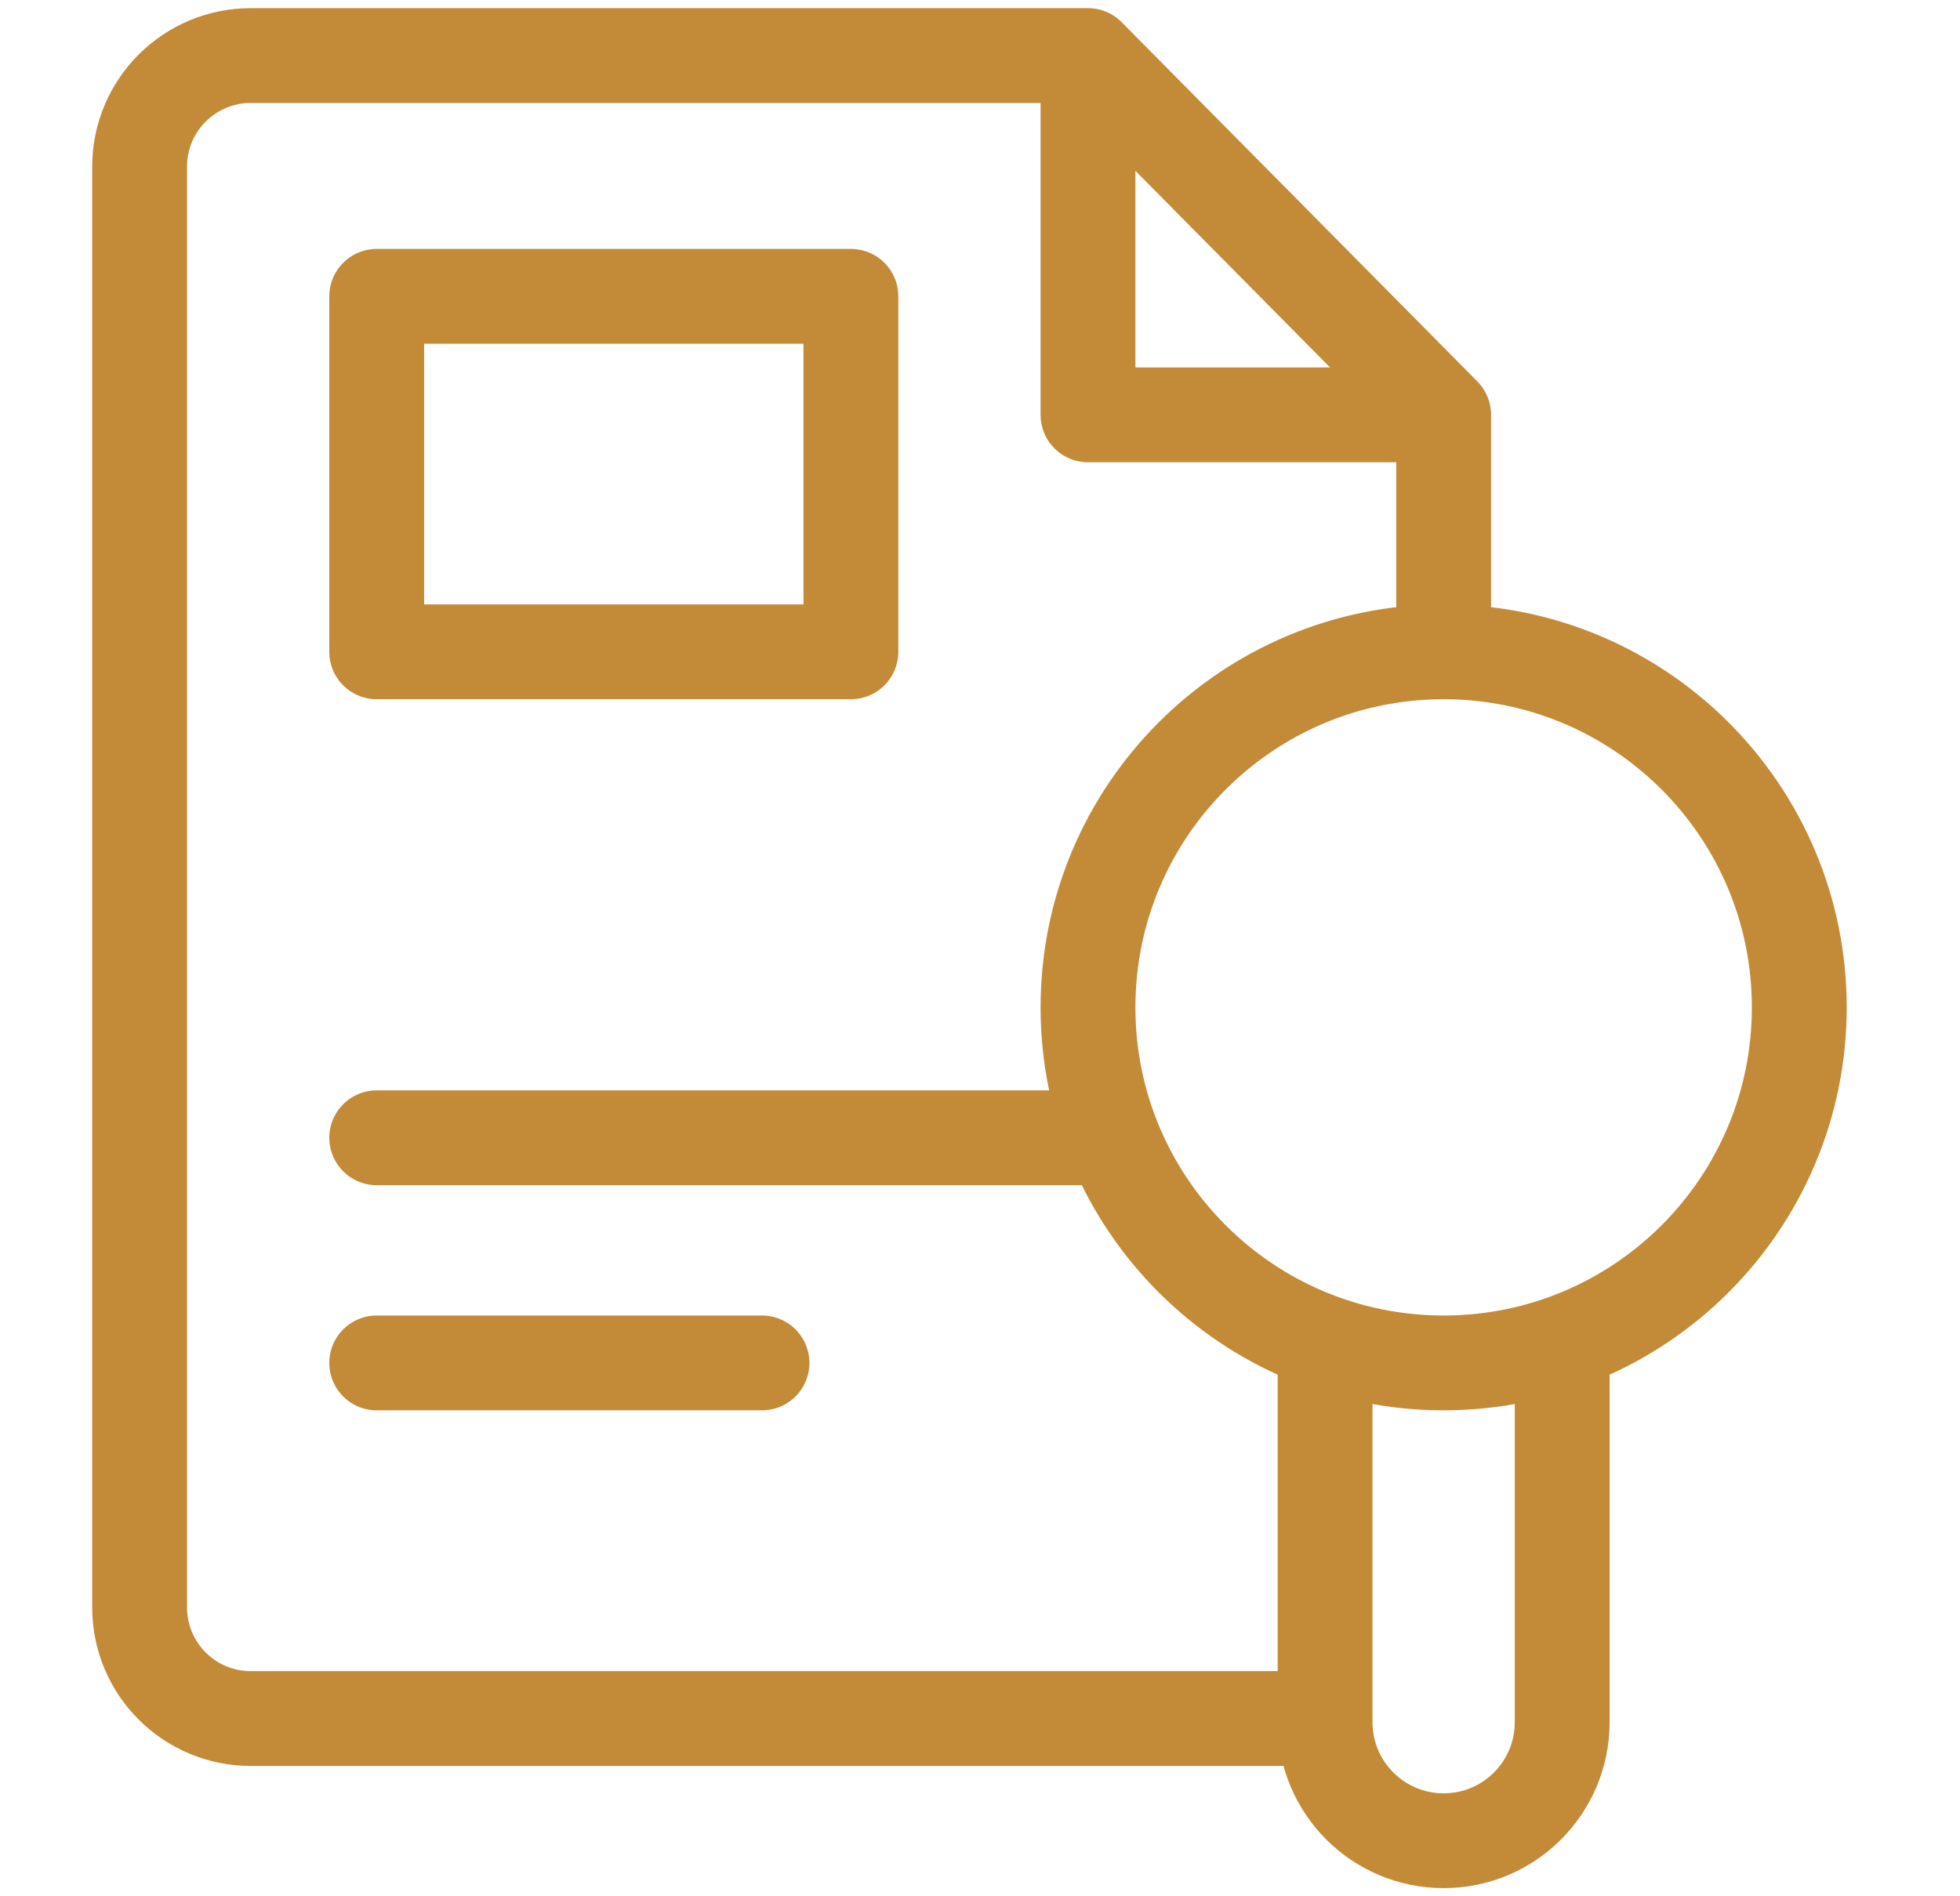 <svg width="31" height="30" viewBox="0 0 31 30" fill="none" xmlns="http://www.w3.org/2000/svg">
<path d="M20.817 27.188H3.966C2.995 27.188 2.208 26.401 2.208 25.43V2.637C2.208 1.666 2.995 0.879 3.966 0.879H17.208L22.833 6.562V10.172" stroke="#C38B38" stroke-width="1.5" stroke-miterlimit="10" stroke-linecap="round" stroke-linejoin="round"/>
<path d="M22.672 6.563H17.208V1.036" stroke="#C38B38" stroke-width="1.5" stroke-miterlimit="10" stroke-linecap="round" stroke-linejoin="round"/>
<path d="M24.708 21.332V27.246C24.708 28.282 23.869 29.121 22.833 29.121C21.798 29.121 20.958 28.282 20.958 27.246V21.322" stroke="#C38B38" stroke-width="1.5" stroke-miterlimit="10" stroke-linecap="round" stroke-linejoin="round"/>
<path d="M22.833 21.562C25.94 21.562 28.458 19.044 28.458 15.938C28.458 12.831 25.94 10.312 22.833 10.312C19.727 10.312 17.208 12.831 17.208 15.938C17.208 19.044 19.727 21.562 22.833 21.562Z" stroke="#C38B38" stroke-width="1.5" stroke-miterlimit="10" stroke-linecap="round" stroke-linejoin="round"/>
<path d="M13.458 4.688H5.958V10.312H13.458V4.688Z" stroke="#C38B38" stroke-width="1.5" stroke-miterlimit="10" stroke-linecap="round" stroke-linejoin="round"/>
<path d="M5.958 18H17.208" stroke="#C38B38" stroke-width="1.5" stroke-miterlimit="10" stroke-linecap="round" stroke-linejoin="round"/>
<path d="M5.958 21.562H12.052" stroke="#C38B38" stroke-width="1.5" stroke-miterlimit="10" stroke-linecap="round" stroke-linejoin="round"/>
</svg>
